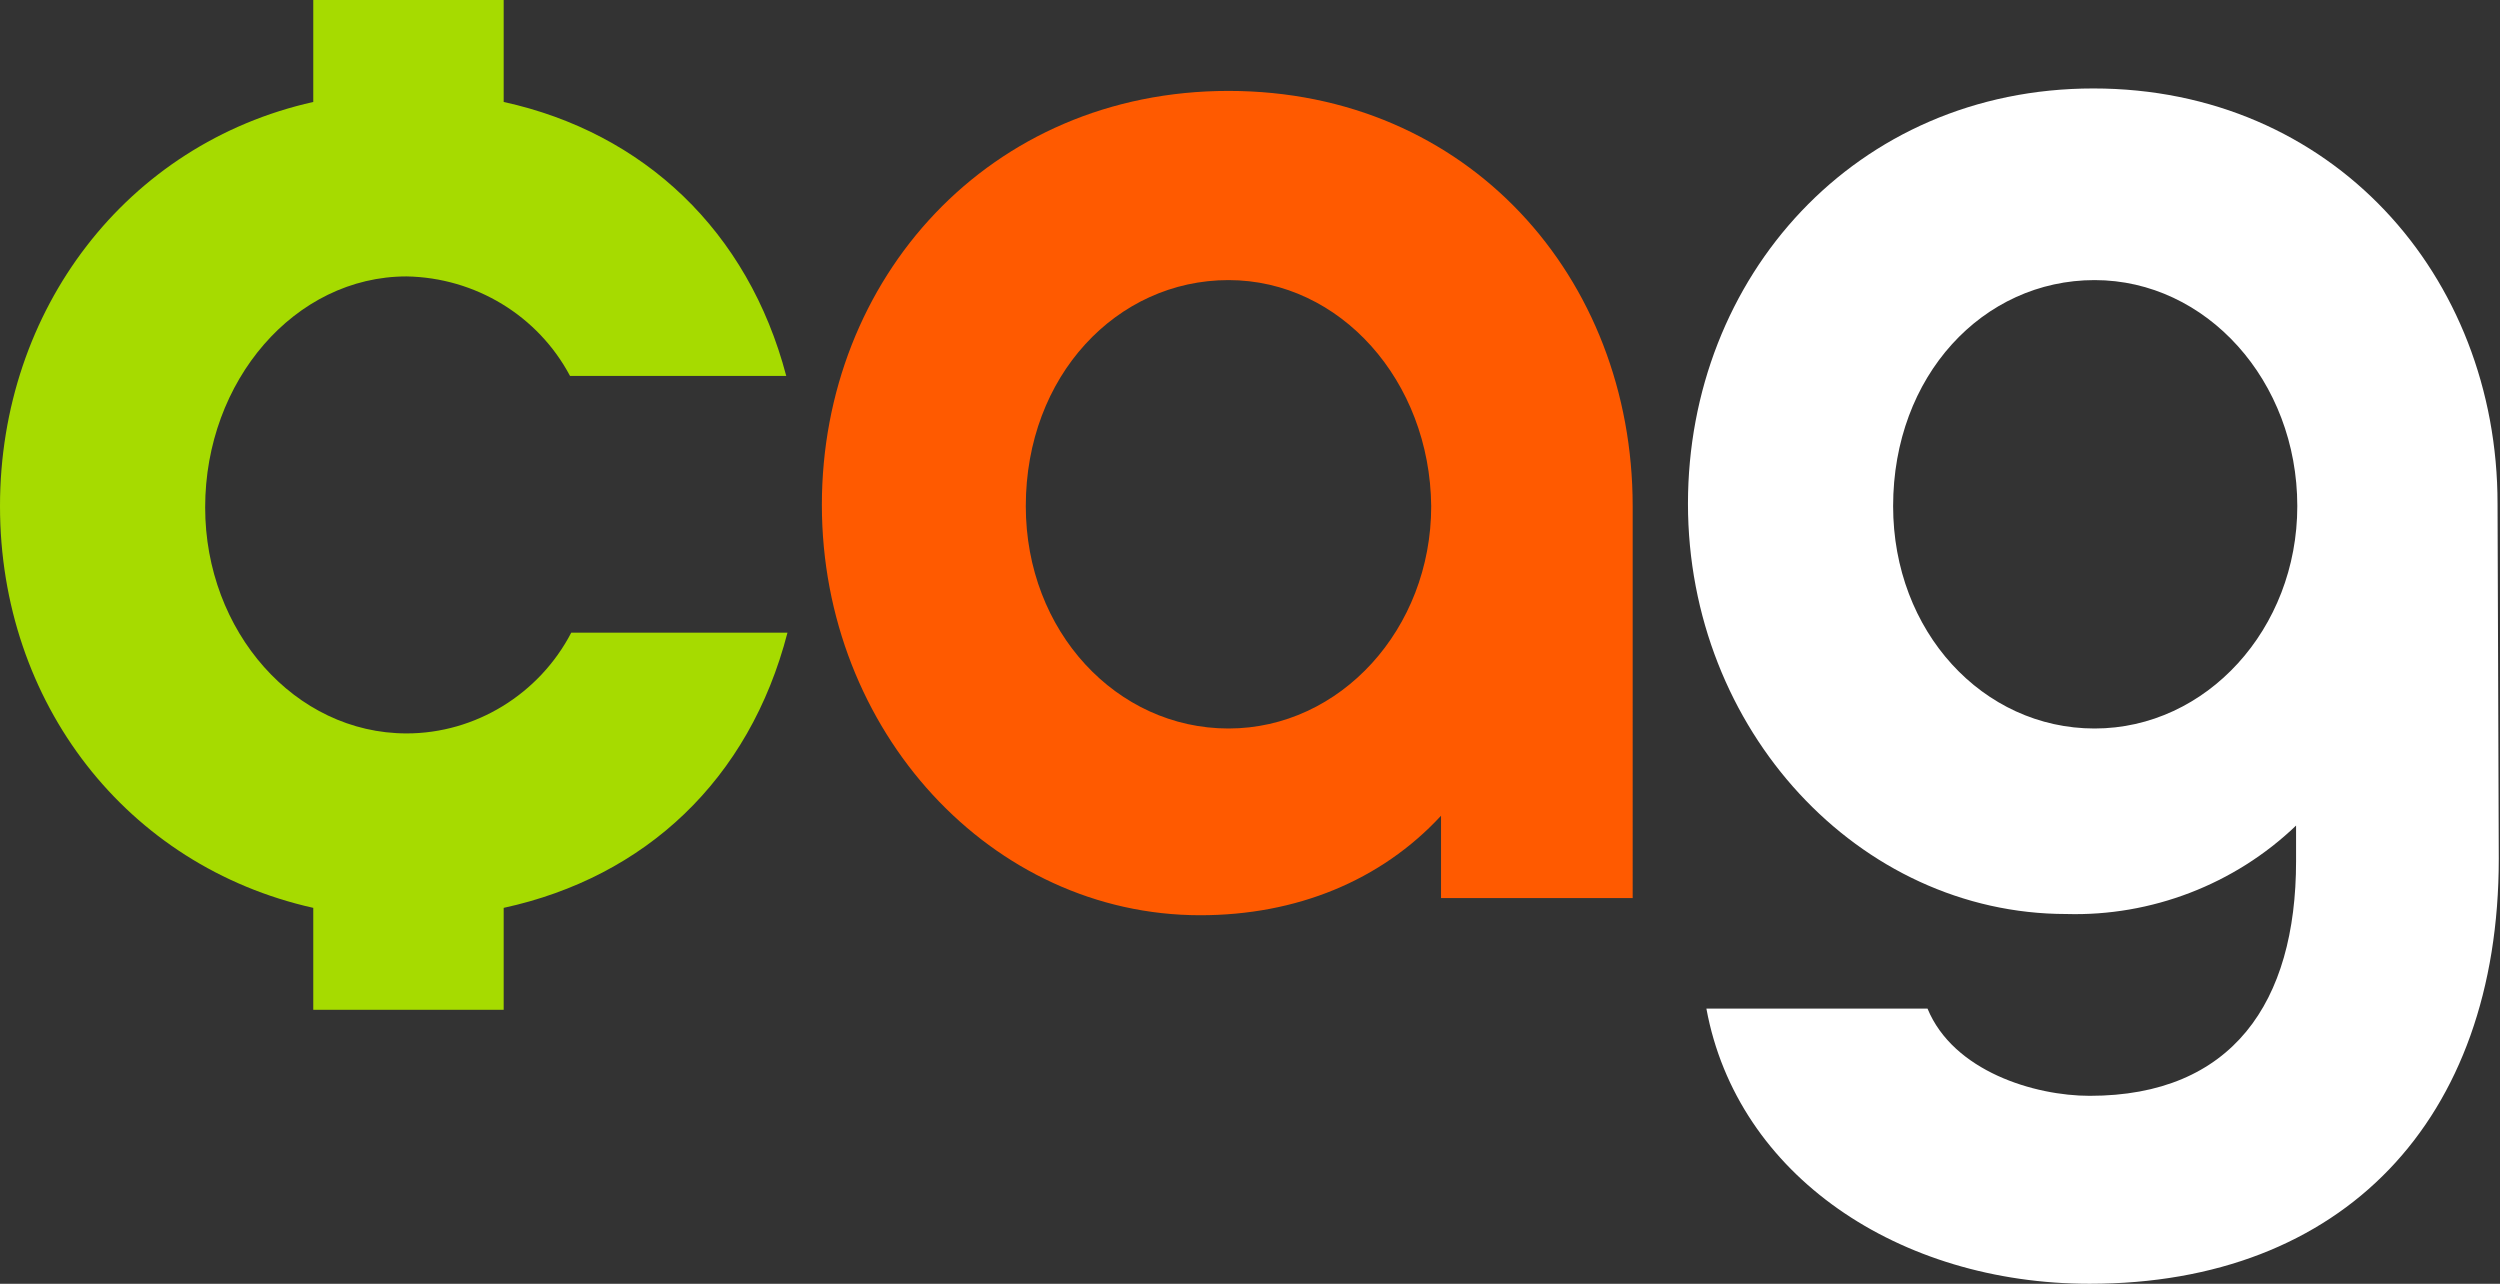 <?xml version="1.0" encoding="utf-8"?>
<!-- Generator: Adobe Illustrator 23.0.2, SVG Export Plug-In . SVG Version: 6.00 Build 0)  -->
<svg version="1.1" id="Layer_1" xmlns="http://www.w3.org/2000/svg" xmlns:xlink="http://www.w3.org/1999/xlink" x="0px" y="0px"
	 viewBox="0 0 203.5 104.5" style="enable-background:new 0 0 203.5 104.5;" xml:space="preserve">
<rect x="0" y="0" width="203.5" height="104.5" fill="#333333" stroke="none"/>
<style type="text/css">
	.st0{fill:#FF5A00;}
	.st1{fill:#FFFFFF;}
	.st2{fill:#A6DB00;}
</style>
<title>Asset 1</title>
<path class="st0" d="M132.9,73.1h-15.6v-6.7c-4.9,5.3-11.8,8.1-19.6,8.1c-17,0-30.8-15-30.8-33.4S80.5,7.4,100,7.4
	s32.9,15.2,32.9,33.8L132.9,73.1z M100,22.8c-9.1,0-16.5,7.8-16.5,18.4c0,10.2,7.4,18.1,16.5,18.1s16.5-8.1,16.5-18.1
	C116.4,31,109.1,22.8,100,22.8z"/>
<path class="st1" d="M203.4,69.9c0,21.3-12.7,34.6-33.3,34.6c-15.5,0-28.7-8.8-31.2-22.4h18c2.1,5.1,8.7,7.1,13.2,7.1
	c11.6,0,16.8-7.6,16.8-19.1v-2.9c-5,4.8-11.8,7.4-18.7,7.2c-16.9,0-30.8-15-30.8-33.4s13.6-33.8,33-33.8s32.9,15.2,32.9,33.8
	L203.4,69.9z M170.5,22.8c-9.1,0-16.4,7.8-16.4,18.4c0,10.2,7.3,18.1,16.4,18.1S187,51.2,187,41.2C187,31,179.6,22.8,170.5,22.8z"/>
<path class="st2" d="M64.1,51.5H46.5c-2.6,5-7.8,8.2-13.4,8.2c-9.1,0-16.4-8.3-16.4-18.4c0-10.3,7.3-18.8,16.4-18.8
	c5.6,0.1,10.7,3.2,13.3,8.1H64C60.9,18.8,52.4,10.8,41,8.3V0H25.5v8.3C10.3,11.7,0,25.2,0,41.2s10.3,29.3,25.5,32.7v8.3H41v-8.3
	C52.5,71.4,61,63.5,64.1,51.5z"/>
</svg>
